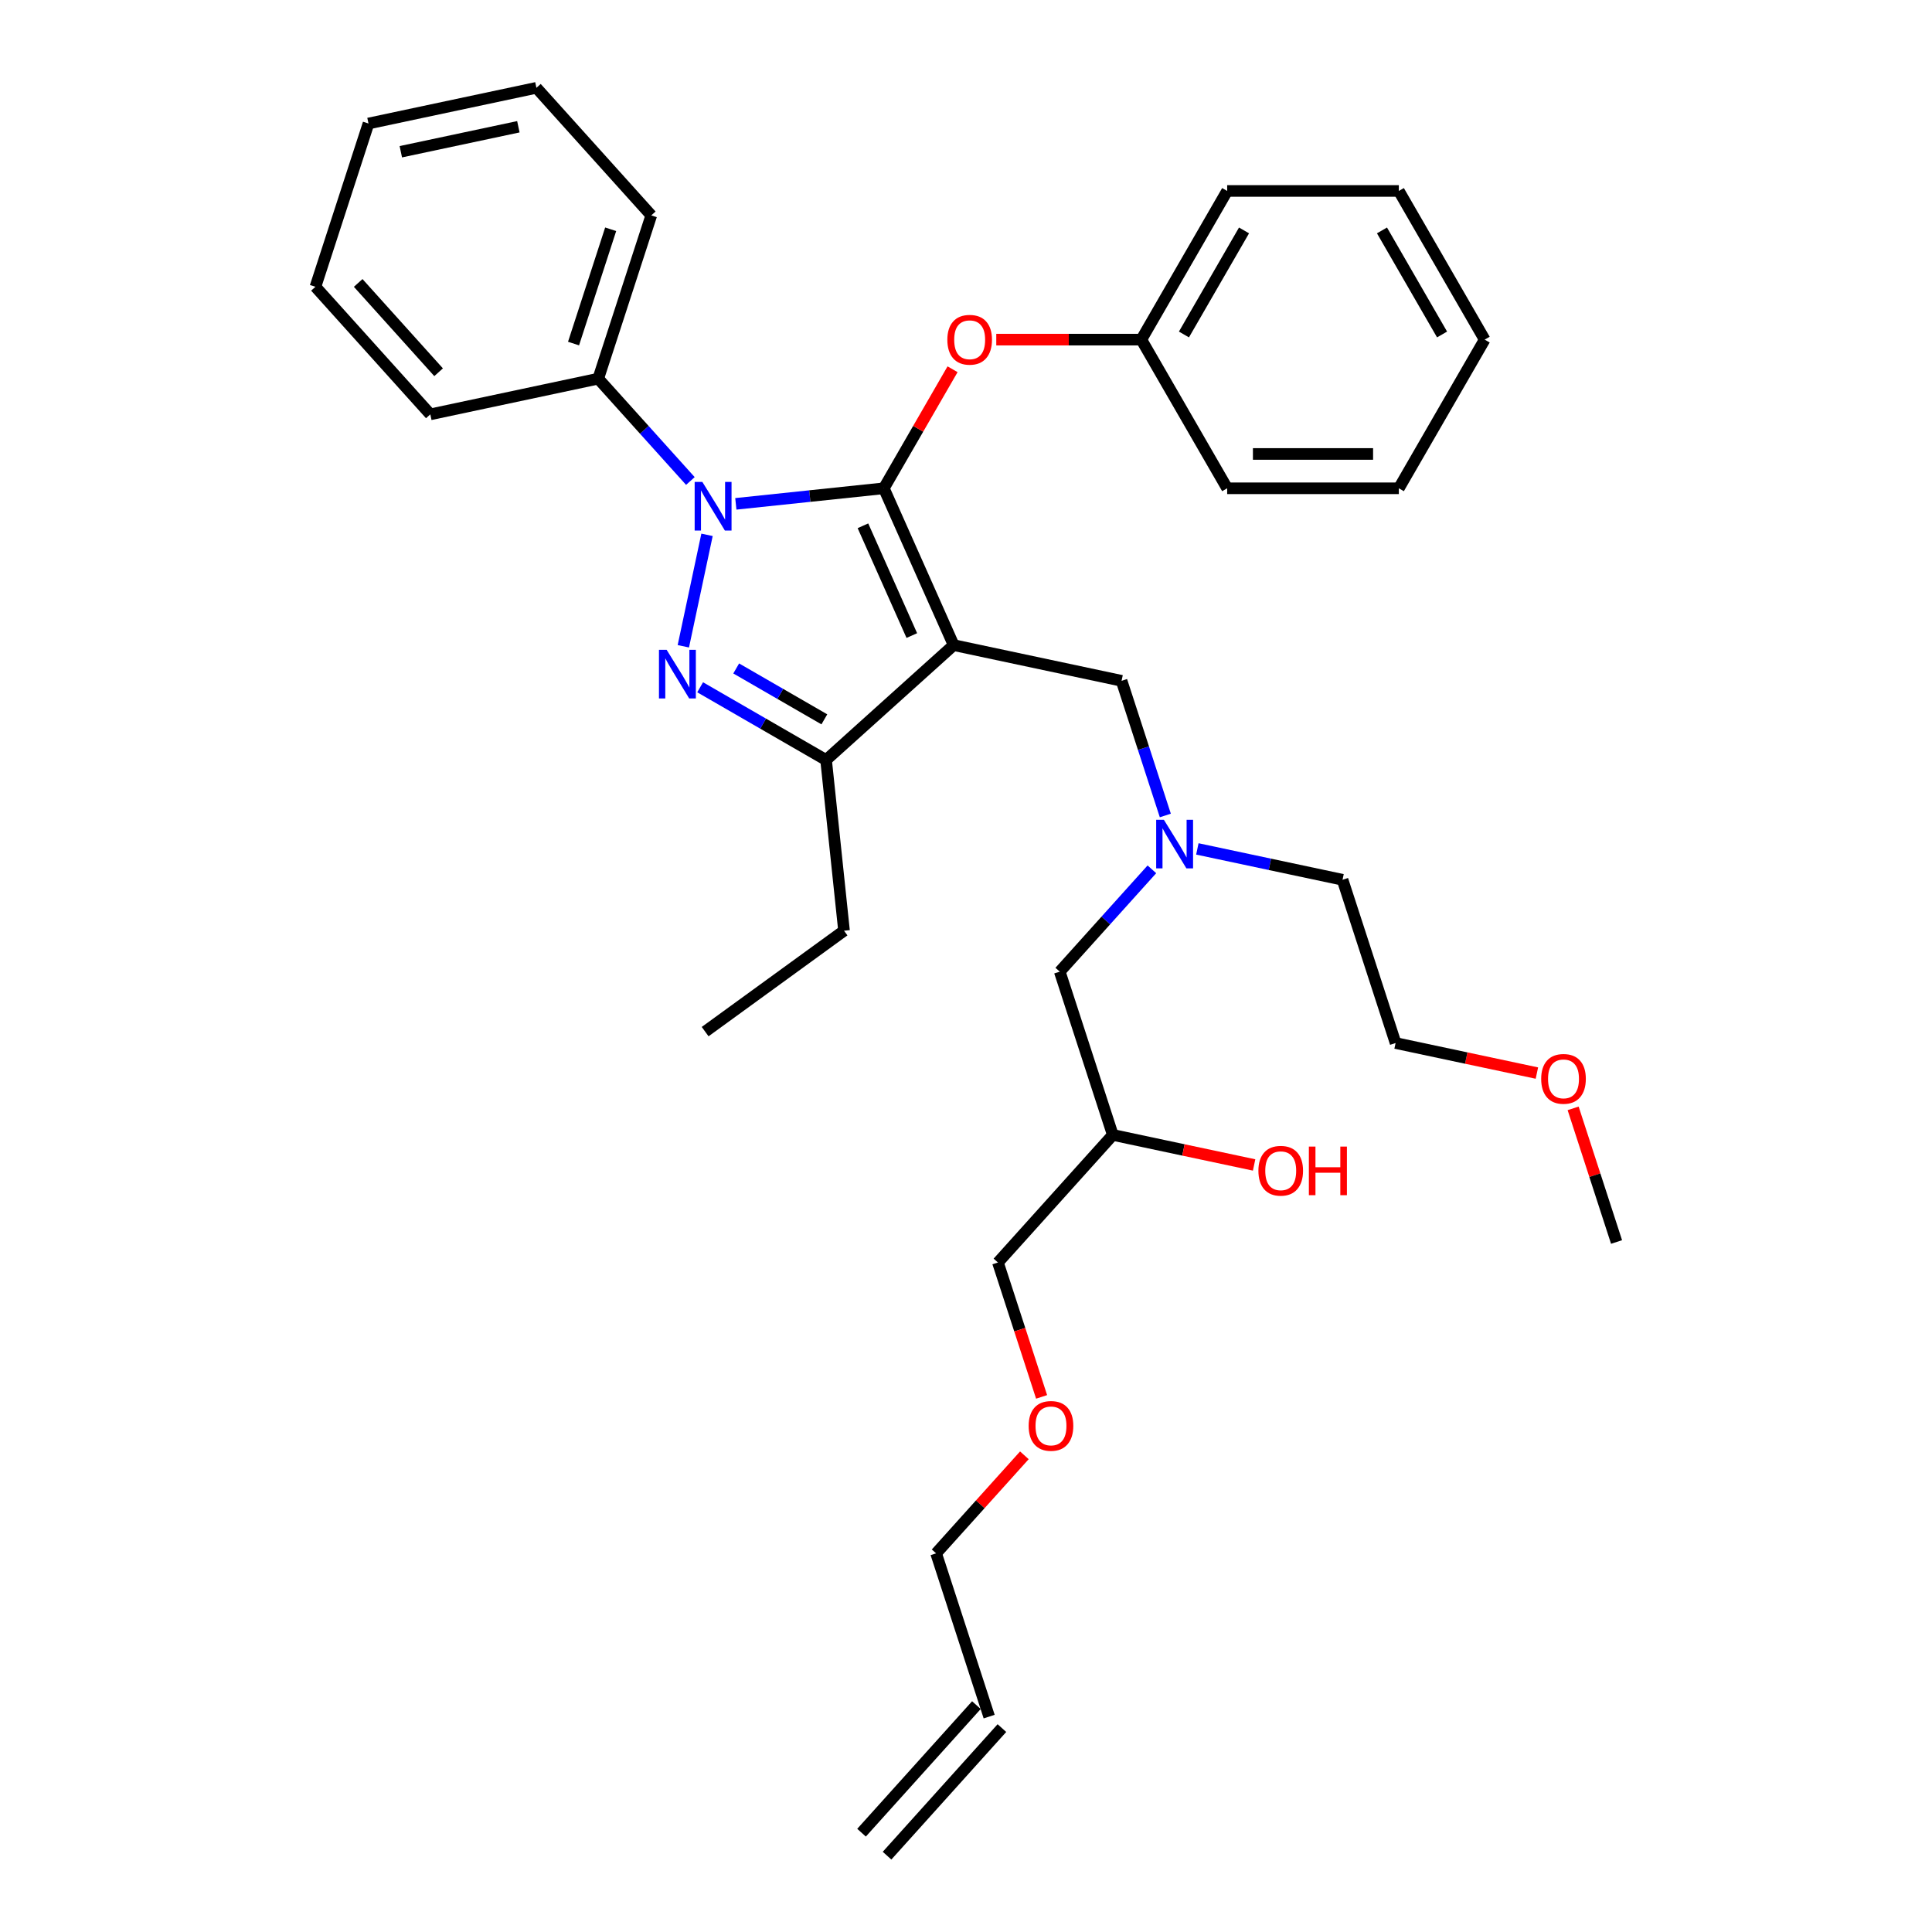 <?xml version='1.0' encoding='iso-8859-1'?>
<svg version='1.1' baseProfile='full'
              xmlns='http://www.w3.org/2000/svg'
                      xmlns:rdkit='http://www.rdkit.org/xml'
                      xmlns:xlink='http://www.w3.org/1999/xlink'
                  xml:space='preserve'
width='1000px' height='1000px' viewBox='0 0 1000 1000'>
<!-- END OF HEADER -->
<rect style='opacity:1.0;fill:#FFFFFF;stroke:none' width='1000' height='1000' x='0' y='0'> </rect>
<path class='bond-0' d='M 619.747,439.394 L 657.321,447.381' style='fill:none;fill-rule:evenodd;stroke:#0000FF;stroke-width:6px;stroke-linecap:butt;stroke-linejoin:miter;stroke-opacity:1' />
<path class='bond-0' d='M 657.321,447.381 L 694.896,455.368' style='fill:none;fill-rule:evenodd;stroke:#000000;stroke-width:6px;stroke-linecap:butt;stroke-linejoin:miter;stroke-opacity:1' />
<path class='bond-1' d='M 596.218,449.96 L 572.372,476.443' style='fill:none;fill-rule:evenodd;stroke:#0000FF;stroke-width:6px;stroke-linecap:butt;stroke-linejoin:miter;stroke-opacity:1' />
<path class='bond-1' d='M 572.372,476.443 L 548.526,502.927' style='fill:none;fill-rule:evenodd;stroke:#000000;stroke-width:6px;stroke-linecap:butt;stroke-linejoin:miter;stroke-opacity:1' />
<path class='bond-2' d='M 603.172,422.09 L 591.848,387.239' style='fill:none;fill-rule:evenodd;stroke:#0000FF;stroke-width:6px;stroke-linecap:butt;stroke-linejoin:miter;stroke-opacity:1' />
<path class='bond-2' d='M 591.848,387.239 L 580.524,352.387' style='fill:none;fill-rule:evenodd;stroke:#000000;stroke-width:6px;stroke-linecap:butt;stroke-linejoin:miter;stroke-opacity:1' />
<path class='bond-3' d='M 548.526,502.927 L 575.984,587.433' style='fill:none;fill-rule:evenodd;stroke:#000000;stroke-width:6px;stroke-linecap:butt;stroke-linejoin:miter;stroke-opacity:1' />
<path class='bond-4' d='M 575.984,587.433 L 612.555,595.207' style='fill:none;fill-rule:evenodd;stroke:#000000;stroke-width:6px;stroke-linecap:butt;stroke-linejoin:miter;stroke-opacity:1' />
<path class='bond-4' d='M 612.555,595.207 L 649.125,602.98' style='fill:none;fill-rule:evenodd;stroke:#FF0000;stroke-width:6px;stroke-linecap:butt;stroke-linejoin:miter;stroke-opacity:1' />
<path class='bond-5' d='M 575.984,587.433 L 516.528,653.466' style='fill:none;fill-rule:evenodd;stroke:#000000;stroke-width:6px;stroke-linecap:butt;stroke-linejoin:miter;stroke-opacity:1' />
<path class='bond-6' d='M 516.528,653.466 L 527.829,688.247' style='fill:none;fill-rule:evenodd;stroke:#000000;stroke-width:6px;stroke-linecap:butt;stroke-linejoin:miter;stroke-opacity:1' />
<path class='bond-6' d='M 527.829,688.247 L 539.13,723.028' style='fill:none;fill-rule:evenodd;stroke:#FF0000;stroke-width:6px;stroke-linecap:butt;stroke-linejoin:miter;stroke-opacity:1' />
<path class='bond-7' d='M 530.213,753.269 L 507.371,778.637' style='fill:none;fill-rule:evenodd;stroke:#FF0000;stroke-width:6px;stroke-linecap:butt;stroke-linejoin:miter;stroke-opacity:1' />
<path class='bond-7' d='M 507.371,778.637 L 484.53,804.006' style='fill:none;fill-rule:evenodd;stroke:#000000;stroke-width:6px;stroke-linecap:butt;stroke-linejoin:miter;stroke-opacity:1' />
<path class='bond-8' d='M 484.53,804.006 L 511.988,888.513' style='fill:none;fill-rule:evenodd;stroke:#000000;stroke-width:6px;stroke-linecap:butt;stroke-linejoin:miter;stroke-opacity:1' />
<path class='bond-9' d='M 580.524,352.387 L 493.61,333.913' style='fill:none;fill-rule:evenodd;stroke:#000000;stroke-width:6px;stroke-linecap:butt;stroke-linejoin:miter;stroke-opacity:1' />
<path class='bond-10' d='M 380.865,260.79 L 419.167,256.765' style='fill:none;fill-rule:evenodd;stroke:#0000FF;stroke-width:6px;stroke-linecap:butt;stroke-linejoin:miter;stroke-opacity:1' />
<path class='bond-10' d='M 419.167,256.765 L 457.469,252.739' style='fill:none;fill-rule:evenodd;stroke:#000000;stroke-width:6px;stroke-linecap:butt;stroke-linejoin:miter;stroke-opacity:1' />
<path class='bond-11' d='M 365.954,276.83 L 353.692,334.516' style='fill:none;fill-rule:evenodd;stroke:#0000FF;stroke-width:6px;stroke-linecap:butt;stroke-linejoin:miter;stroke-opacity:1' />
<path class='bond-12' d='M 357.336,248.961 L 333.49,222.478' style='fill:none;fill-rule:evenodd;stroke:#0000FF;stroke-width:6px;stroke-linecap:butt;stroke-linejoin:miter;stroke-opacity:1' />
<path class='bond-12' d='M 333.49,222.478 L 309.644,195.994' style='fill:none;fill-rule:evenodd;stroke:#000000;stroke-width:6px;stroke-linecap:butt;stroke-linejoin:miter;stroke-opacity:1' />
<path class='bond-13' d='M 457.469,252.739 L 475.256,221.932' style='fill:none;fill-rule:evenodd;stroke:#000000;stroke-width:6px;stroke-linecap:butt;stroke-linejoin:miter;stroke-opacity:1' />
<path class='bond-13' d='M 475.256,221.932 L 493.043,191.124' style='fill:none;fill-rule:evenodd;stroke:#FF0000;stroke-width:6px;stroke-linecap:butt;stroke-linejoin:miter;stroke-opacity:1' />
<path class='bond-14' d='M 457.469,252.739 L 493.61,333.913' style='fill:none;fill-rule:evenodd;stroke:#000000;stroke-width:6px;stroke-linecap:butt;stroke-linejoin:miter;stroke-opacity:1' />
<path class='bond-14' d='M 446.656,272.143 L 471.954,328.965' style='fill:none;fill-rule:evenodd;stroke:#000000;stroke-width:6px;stroke-linecap:butt;stroke-linejoin:miter;stroke-opacity:1' />
<path class='bond-15' d='M 493.61,333.913 L 427.577,393.369' style='fill:none;fill-rule:evenodd;stroke:#000000;stroke-width:6px;stroke-linecap:butt;stroke-linejoin:miter;stroke-opacity:1' />
<path class='bond-16' d='M 427.577,393.369 L 436.865,481.738' style='fill:none;fill-rule:evenodd;stroke:#000000;stroke-width:6px;stroke-linecap:butt;stroke-linejoin:miter;stroke-opacity:1' />
<path class='bond-17' d='M 427.577,393.369 L 394.984,374.551' style='fill:none;fill-rule:evenodd;stroke:#000000;stroke-width:6px;stroke-linecap:butt;stroke-linejoin:miter;stroke-opacity:1' />
<path class='bond-17' d='M 394.984,374.551 L 362.39,355.733' style='fill:none;fill-rule:evenodd;stroke:#0000FF;stroke-width:6px;stroke-linecap:butt;stroke-linejoin:miter;stroke-opacity:1' />
<path class='bond-17' d='M 426.685,372.333 L 403.869,359.161' style='fill:none;fill-rule:evenodd;stroke:#000000;stroke-width:6px;stroke-linecap:butt;stroke-linejoin:miter;stroke-opacity:1' />
<path class='bond-17' d='M 403.869,359.161 L 381.054,345.988' style='fill:none;fill-rule:evenodd;stroke:#0000FF;stroke-width:6px;stroke-linecap:butt;stroke-linejoin:miter;stroke-opacity:1' />
<path class='bond-18' d='M 795.496,555.422 L 758.925,547.648' style='fill:none;fill-rule:evenodd;stroke:#FF0000;stroke-width:6px;stroke-linecap:butt;stroke-linejoin:miter;stroke-opacity:1' />
<path class='bond-18' d='M 758.925,547.648 L 722.354,539.875' style='fill:none;fill-rule:evenodd;stroke:#000000;stroke-width:6px;stroke-linecap:butt;stroke-linejoin:miter;stroke-opacity:1' />
<path class='bond-19' d='M 814.251,573.686 L 825.489,608.271' style='fill:none;fill-rule:evenodd;stroke:#FF0000;stroke-width:6px;stroke-linecap:butt;stroke-linejoin:miter;stroke-opacity:1' />
<path class='bond-19' d='M 825.489,608.271 L 836.726,642.856' style='fill:none;fill-rule:evenodd;stroke:#000000;stroke-width:6px;stroke-linecap:butt;stroke-linejoin:miter;stroke-opacity:1' />
<path class='bond-20' d='M 694.896,455.368 L 722.354,539.875' style='fill:none;fill-rule:evenodd;stroke:#000000;stroke-width:6px;stroke-linecap:butt;stroke-linejoin:miter;stroke-opacity:1' />
<path class='bond-21' d='M 515.67,175.788 L 553.211,175.788' style='fill:none;fill-rule:evenodd;stroke:#FF0000;stroke-width:6px;stroke-linecap:butt;stroke-linejoin:miter;stroke-opacity:1' />
<path class='bond-21' d='M 553.211,175.788 L 590.753,175.788' style='fill:none;fill-rule:evenodd;stroke:#000000;stroke-width:6px;stroke-linecap:butt;stroke-linejoin:miter;stroke-opacity:1' />
<path class='bond-22' d='M 635.181,98.836 L 590.753,175.788' style='fill:none;fill-rule:evenodd;stroke:#000000;stroke-width:6px;stroke-linecap:butt;stroke-linejoin:miter;stroke-opacity:1' />
<path class='bond-22' d='M 643.907,119.264 L 612.807,173.13' style='fill:none;fill-rule:evenodd;stroke:#000000;stroke-width:6px;stroke-linecap:butt;stroke-linejoin:miter;stroke-opacity:1' />
<path class='bond-23' d='M 635.181,98.836 L 724.037,98.836' style='fill:none;fill-rule:evenodd;stroke:#000000;stroke-width:6px;stroke-linecap:butt;stroke-linejoin:miter;stroke-opacity:1' />
<path class='bond-24' d='M 590.753,175.788 L 635.181,252.739' style='fill:none;fill-rule:evenodd;stroke:#000000;stroke-width:6px;stroke-linecap:butt;stroke-linejoin:miter;stroke-opacity:1' />
<path class='bond-25' d='M 724.037,98.836 L 768.465,175.788' style='fill:none;fill-rule:evenodd;stroke:#000000;stroke-width:6px;stroke-linecap:butt;stroke-linejoin:miter;stroke-opacity:1' />
<path class='bond-25' d='M 715.311,119.264 L 746.41,173.13' style='fill:none;fill-rule:evenodd;stroke:#000000;stroke-width:6px;stroke-linecap:butt;stroke-linejoin:miter;stroke-opacity:1' />
<path class='bond-26' d='M 309.644,195.994 L 337.102,111.487' style='fill:none;fill-rule:evenodd;stroke:#000000;stroke-width:6px;stroke-linecap:butt;stroke-linejoin:miter;stroke-opacity:1' />
<path class='bond-26' d='M 296.861,177.827 L 316.082,118.672' style='fill:none;fill-rule:evenodd;stroke:#000000;stroke-width:6px;stroke-linecap:butt;stroke-linejoin:miter;stroke-opacity:1' />
<path class='bond-27' d='M 309.644,195.994 L 222.73,214.468' style='fill:none;fill-rule:evenodd;stroke:#000000;stroke-width:6px;stroke-linecap:butt;stroke-linejoin:miter;stroke-opacity:1' />
<path class='bond-28' d='M 337.102,111.487 L 277.646,45.455' style='fill:none;fill-rule:evenodd;stroke:#000000;stroke-width:6px;stroke-linecap:butt;stroke-linejoin:miter;stroke-opacity:1' />
<path class='bond-29' d='M 436.865,481.738 L 364.979,533.966' style='fill:none;fill-rule:evenodd;stroke:#000000;stroke-width:6px;stroke-linecap:butt;stroke-linejoin:miter;stroke-opacity:1' />
<path class='bond-30' d='M 222.73,214.468 L 163.274,148.436' style='fill:none;fill-rule:evenodd;stroke:#000000;stroke-width:6px;stroke-linecap:butt;stroke-linejoin:miter;stroke-opacity:1' />
<path class='bond-30' d='M 227.018,192.672 L 185.399,146.449' style='fill:none;fill-rule:evenodd;stroke:#000000;stroke-width:6px;stroke-linecap:butt;stroke-linejoin:miter;stroke-opacity:1' />
<path class='bond-31' d='M 277.646,45.455 L 190.732,63.929' style='fill:none;fill-rule:evenodd;stroke:#000000;stroke-width:6px;stroke-linecap:butt;stroke-linejoin:miter;stroke-opacity:1' />
<path class='bond-31' d='M 268.304,65.609 L 207.464,78.54' style='fill:none;fill-rule:evenodd;stroke:#000000;stroke-width:6px;stroke-linecap:butt;stroke-linejoin:miter;stroke-opacity:1' />
<path class='bond-32' d='M 163.274,148.436 L 190.732,63.929' style='fill:none;fill-rule:evenodd;stroke:#000000;stroke-width:6px;stroke-linecap:butt;stroke-linejoin:miter;stroke-opacity:1' />
<path class='bond-33' d='M 768.465,175.788 L 724.037,252.739' style='fill:none;fill-rule:evenodd;stroke:#000000;stroke-width:6px;stroke-linecap:butt;stroke-linejoin:miter;stroke-opacity:1' />
<path class='bond-34' d='M 635.181,252.739 L 724.037,252.739' style='fill:none;fill-rule:evenodd;stroke:#000000;stroke-width:6px;stroke-linecap:butt;stroke-linejoin:miter;stroke-opacity:1' />
<path class='bond-34' d='M 648.509,234.968 L 710.708,234.968' style='fill:none;fill-rule:evenodd;stroke:#000000;stroke-width:6px;stroke-linecap:butt;stroke-linejoin:miter;stroke-opacity:1' />
<path class='bond-35' d='M 505.384,882.567 L 445.928,948.6' style='fill:none;fill-rule:evenodd;stroke:#000000;stroke-width:6px;stroke-linecap:butt;stroke-linejoin:miter;stroke-opacity:1' />
<path class='bond-35' d='M 518.591,894.458 L 459.135,960.491' style='fill:none;fill-rule:evenodd;stroke:#000000;stroke-width:6px;stroke-linecap:butt;stroke-linejoin:miter;stroke-opacity:1' />
<path  class='atom-0' d='M 602.42 424.312
L 610.666 437.64
Q 611.483 438.955, 612.798 441.337
Q 614.113 443.718, 614.184 443.86
L 614.184 424.312
L 617.525 424.312
L 617.525 449.476
L 614.078 449.476
L 605.228 434.903
Q 604.197 433.197, 603.095 431.243
Q 602.029 429.288, 601.709 428.684
L 601.709 449.476
L 598.439 449.476
L 598.439 424.312
L 602.42 424.312
' fill='#0000FF'/>
<path  class='atom-4' d='M 651.347 605.979
Q 651.347 599.937, 654.332 596.56
Q 657.318 593.183, 662.898 593.183
Q 668.478 593.183, 671.464 596.56
Q 674.449 599.937, 674.449 605.979
Q 674.449 612.092, 671.428 615.575
Q 668.407 619.023, 662.898 619.023
Q 657.353 619.023, 654.332 615.575
Q 651.347 612.128, 651.347 605.979
M 662.898 616.179
Q 666.737 616.179, 668.798 613.62
Q 670.895 611.026, 670.895 605.979
Q 670.895 601.038, 668.798 598.55
Q 666.737 596.027, 662.898 596.027
Q 659.059 596.027, 656.962 598.515
Q 654.901 601.003, 654.901 605.979
Q 654.901 611.061, 656.962 613.62
Q 659.059 616.179, 662.898 616.179
' fill='#FF0000'/>
<path  class='atom-4' d='M 677.47 593.468
L 680.882 593.468
L 680.882 604.166
L 693.749 604.166
L 693.749 593.468
L 697.161 593.468
L 697.161 618.632
L 693.749 618.632
L 693.749 607.009
L 680.882 607.009
L 680.882 618.632
L 677.47 618.632
L 677.47 593.468
' fill='#FF0000'/>
<path  class='atom-5' d='M 532.435 738.044
Q 532.435 732.002, 535.42 728.625
Q 538.406 725.249, 543.986 725.249
Q 549.566 725.249, 552.551 728.625
Q 555.537 732.002, 555.537 738.044
Q 555.537 744.157, 552.516 747.641
Q 549.495 751.088, 543.986 751.088
Q 538.441 751.088, 535.42 747.641
Q 532.435 744.193, 532.435 738.044
M 543.986 748.245
Q 547.824 748.245, 549.886 745.686
Q 551.983 743.091, 551.983 738.044
Q 551.983 733.104, 549.886 730.616
Q 547.824 728.092, 543.986 728.092
Q 540.147 728.092, 538.05 730.58
Q 535.989 733.068, 535.989 738.044
Q 535.989 743.127, 538.05 745.686
Q 540.147 748.245, 543.986 748.245
' fill='#FF0000'/>
<path  class='atom-8' d='M 363.538 249.445
L 371.784 262.773
Q 372.601 264.088, 373.916 266.47
Q 375.231 268.851, 375.302 268.993
L 375.302 249.445
L 378.643 249.445
L 378.643 274.609
L 375.196 274.609
L 366.346 260.037
Q 365.315 258.331, 364.213 256.376
Q 363.147 254.421, 362.827 253.817
L 362.827 274.609
L 359.557 274.609
L 359.557 249.445
L 363.538 249.445
' fill='#0000FF'/>
<path  class='atom-12' d='M 345.064 336.359
L 353.309 349.687
Q 354.127 351.002, 355.442 353.384
Q 356.757 355.765, 356.828 355.907
L 356.828 336.359
L 360.169 336.359
L 360.169 361.523
L 356.721 361.523
L 347.871 346.951
Q 346.841 345.245, 345.739 343.29
Q 344.673 341.335, 344.353 340.731
L 344.353 361.523
L 341.083 361.523
L 341.083 336.359
L 345.064 336.359
' fill='#0000FF'/>
<path  class='atom-13' d='M 797.717 558.42
Q 797.717 552.378, 800.703 549.001
Q 803.688 545.625, 809.268 545.625
Q 814.848 545.625, 817.834 549.001
Q 820.82 552.378, 820.82 558.42
Q 820.82 564.533, 817.798 568.017
Q 814.777 571.464, 809.268 571.464
Q 803.724 571.464, 800.703 568.017
Q 797.717 564.569, 797.717 558.42
M 809.268 568.621
Q 813.107 568.621, 815.168 566.062
Q 817.265 563.467, 817.265 558.42
Q 817.265 553.48, 815.168 550.992
Q 813.107 548.468, 809.268 548.468
Q 805.43 548.468, 803.333 550.956
Q 801.271 553.444, 801.271 558.42
Q 801.271 563.503, 803.333 566.062
Q 805.43 568.621, 809.268 568.621
' fill='#FF0000'/>
<path  class='atom-17' d='M 490.346 175.859
Q 490.346 169.816, 493.331 166.44
Q 496.317 163.063, 501.897 163.063
Q 507.477 163.063, 510.463 166.44
Q 513.448 169.816, 513.448 175.859
Q 513.448 181.972, 510.427 185.455
Q 507.406 188.903, 501.897 188.903
Q 496.352 188.903, 493.331 185.455
Q 490.346 182.007, 490.346 175.859
M 501.897 186.059
Q 505.736 186.059, 507.797 183.5
Q 509.894 180.906, 509.894 175.859
Q 509.894 170.918, 507.797 168.43
Q 505.736 165.907, 501.897 165.907
Q 498.059 165.907, 495.962 168.395
Q 493.9 170.883, 493.9 175.859
Q 493.9 180.941, 495.962 183.5
Q 498.059 186.059, 501.897 186.059
' fill='#FF0000'/>
</svg>
